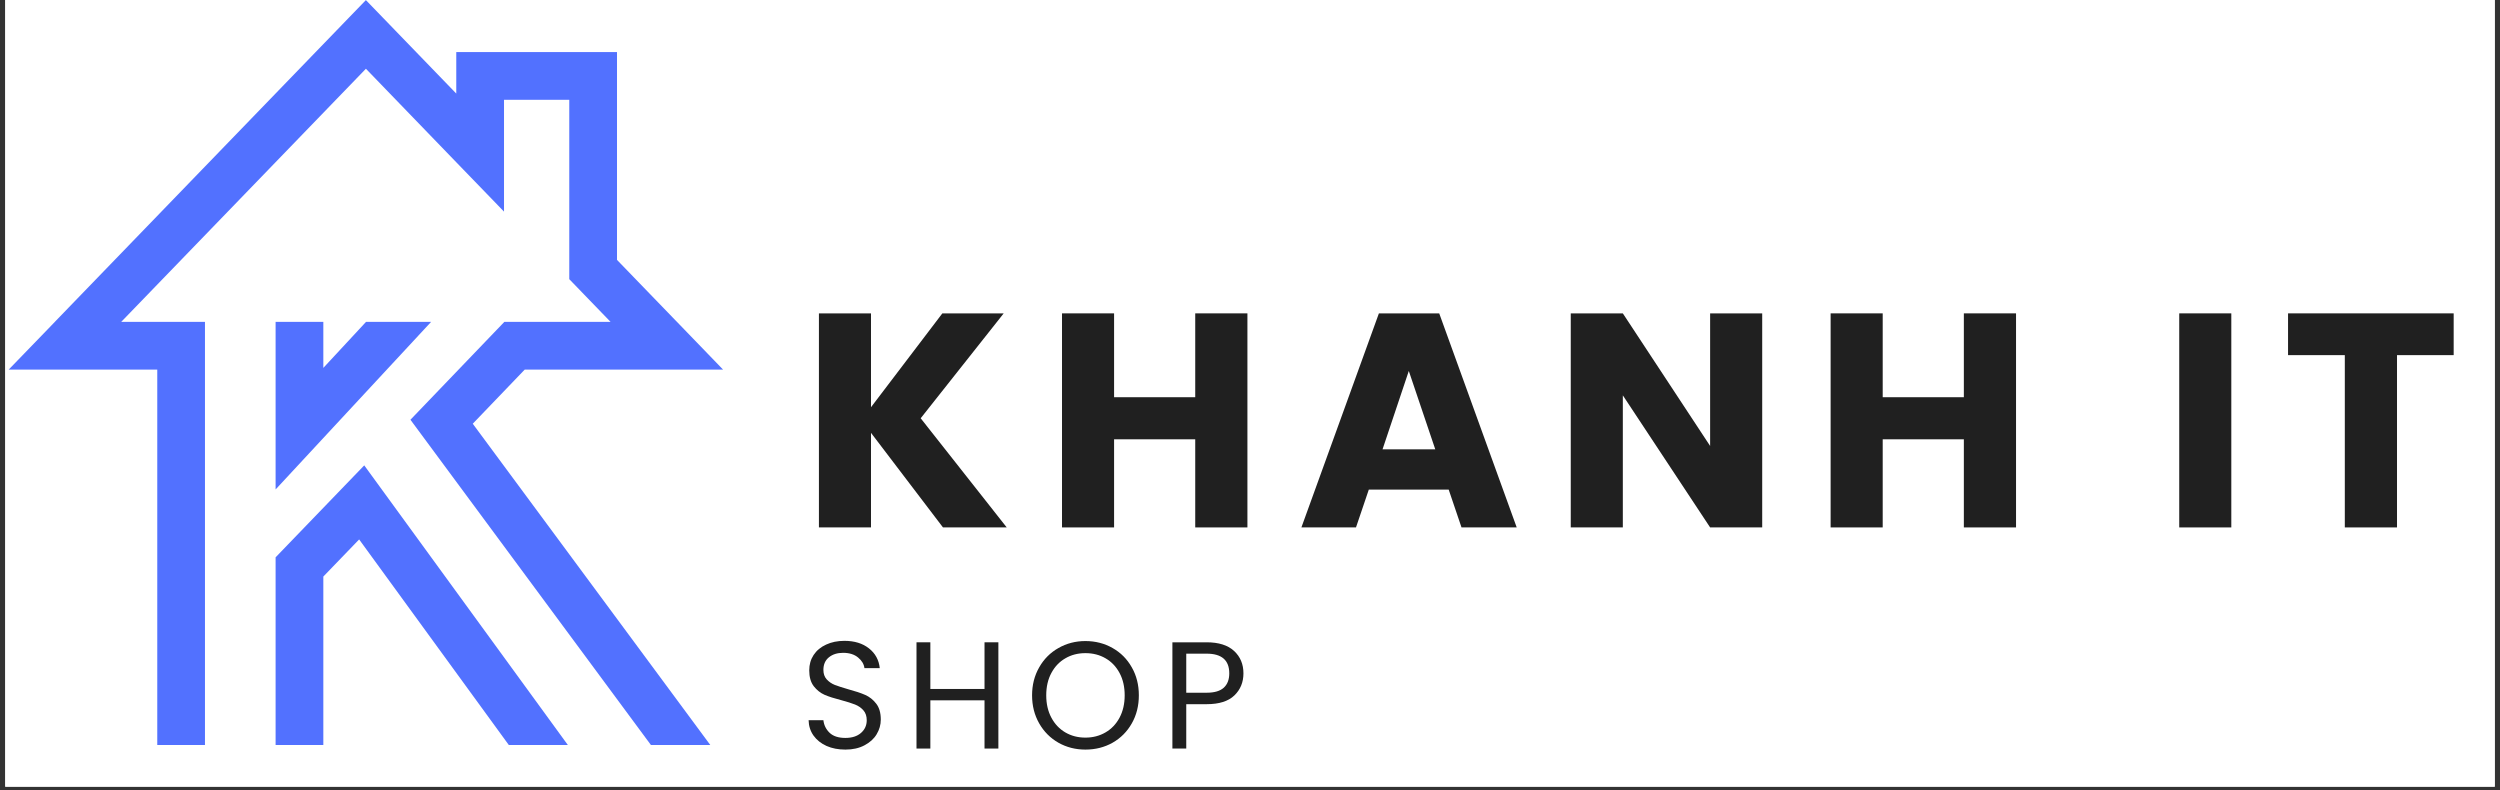 <svg xmlns="http://www.w3.org/2000/svg" xmlns:xlink="http://www.w3.org/1999/xlink" width="500" zoomAndPan="magnify" viewBox="0 0 375 118.5" height="158" preserveAspectRatio="xMidYMid meet" version="1.0"><rect x="0" y="0" width="375" height="118.5" fill="#333333" stroke="none"/><defs><g/><clipPath id="b037a12755"><path d="M 0.789 0 L 374.211 0 L 374.211 118.004 L 0.789 118.004 Z M 0.789 0 " clip-rule="nonzero"/></clipPath><clipPath id="1f98671a1c"><path d="M 1.27 0 L 108.453 0 L 108.453 111.746 L 1.27 111.746 Z M 1.27 0 " clip-rule="nonzero"/></clipPath></defs><g clip-path="url(#b037a12755)"><path fill="#ffffff" d="M 0.789 0 L 374.211 0 L 374.211 118.004 L 0.789 118.004 Z M 0.789 0 " fill-opacity="1" fill-rule="nonzero"/><path fill="#ffffff" d="M 0.789 0 L 374.211 0 L 374.211 118.004 L 0.789 118.004 Z M 0.789 0 " fill-opacity="1" fill-rule="nonzero"/></g><g clip-path="url(#1f98671a1c)"><path fill="#5271ff" d="M 78.703 55.445 L 108.465 55.445 L 101.547 48.285 L 101.34 48.074 L 92.551 38.984 L 92.551 7.812 L 68.441 7.812 L 68.441 14.035 C 64.711 10.176 60.434 5.754 57.457 2.676 L 54.883 0.016 L 52.309 2.676 C 49.445 5.641 15.863 40.379 8.422 48.074 C 8.355 48.148 8.285 48.219 8.223 48.285 C 7.727 48.797 7.367 49.168 7.164 49.383 L 1.297 55.445 L 23.59 55.445 L 23.59 111.812 L 30.746 111.812 L 30.746 48.285 L 18.176 48.285 C 18.246 48.219 18.309 48.148 18.383 48.074 C 28.418 37.691 47.715 17.734 54.887 10.312 C 59.832 15.43 66.383 22.207 69.445 25.379 L 75.602 31.742 L 75.602 14.973 L 85.391 14.973 L 85.391 41.875 L 91.383 48.074 L 91.59 48.285 L 75.648 48.285 L 61.566 62.961 L 97.699 111.832 L 106.605 111.832 L 70.914 63.559 Z M 54.637 69.805 L 41.34 83.598 L 41.34 111.812 L 48.5 111.812 L 48.5 86.484 L 53.871 80.914 L 76.367 111.812 L 85.238 111.832 Z M 54.902 48.285 L 48.5 55.184 L 48.5 48.285 L 41.34 48.285 L 41.34 73.418 L 64.664 48.285 L 54.902 48.285 " fill-opacity="1" fill-rule="nonzero"/></g><g fill="#202020" fill-opacity="1"><g transform="translate(119.994, 79.114)"><g><path d="M 21.453 0 L 10.656 -14.188 L 10.656 0 L 2.844 0 L 2.844 -32.109 L 10.656 -32.109 L 10.656 -18.031 L 21.359 -32.109 L 30.562 -32.109 L 18.109 -16.375 L 31.016 0 Z M 21.453 0 "/></g></g></g><g fill="#202020" fill-opacity="1"><g transform="translate(156.457, 79.114)"><g><path d="M 30.656 -32.109 L 30.656 0 L 22.828 0 L 22.828 -13.219 L 10.656 -13.219 L 10.656 0 L 2.844 0 L 2.844 -32.109 L 10.656 -32.109 L 10.656 -19.531 L 22.828 -19.531 L 22.828 -32.109 Z M 30.656 -32.109 "/></g></g></g><g fill="#202020" fill-opacity="1"><g transform="translate(194.476, 79.114)"><g><path d="M 22.828 -5.672 L 10.844 -5.672 L 8.922 0 L 0.734 0 L 12.359 -32.109 L 21.406 -32.109 L 33.031 0 L 24.75 0 Z M 20.812 -11.719 L 16.844 -23.469 L 12.906 -11.719 Z M 20.812 -11.719 "/></g></g></g><g fill="#202020" fill-opacity="1"><g transform="translate(232.769, 79.114)"><g><path d="M 31.562 0 L 23.75 0 L 10.656 -19.812 L 10.656 0 L 2.844 0 L 2.844 -32.109 L 10.656 -32.109 L 23.75 -12.219 L 23.75 -32.109 L 31.562 -32.109 Z M 31.562 0 "/></g></g></g><g fill="#202020" fill-opacity="1"><g transform="translate(271.749, 79.114)"><g><path d="M 30.656 -32.109 L 30.656 0 L 22.828 0 L 22.828 -13.219 L 10.656 -13.219 L 10.656 0 L 2.844 0 L 2.844 -32.109 L 10.656 -32.109 L 10.656 -19.531 L 22.828 -19.531 L 22.828 -32.109 Z M 30.656 -32.109 "/></g></g></g><g fill="#202020" fill-opacity="1"><g transform="translate(309.767, 79.114)"><g/></g></g><g fill="#202020" fill-opacity="1"><g transform="translate(324.041, 79.114)"><g><path d="M 10.656 -32.109 L 10.656 0 L 2.844 0 L 2.844 -32.109 Z M 10.656 -32.109 "/></g></g></g><g fill="#202020" fill-opacity="1"><g transform="translate(342.113, 79.114)"><g><path d="M 25.938 -32.109 L 25.938 -25.844 L 17.438 -25.844 L 17.438 0 L 9.609 0 L 9.609 -25.844 L 1.094 -25.844 L 1.094 -32.109 Z M 25.938 -32.109 "/></g></g></g><g fill="#202020" fill-opacity="1"><g transform="translate(119.994, 112.283)"><g><path d="M 6.812 0.156 C 5.758 0.156 4.816 -0.023 3.984 -0.391 C 3.16 -0.766 2.508 -1.285 2.031 -1.953 C 1.562 -2.617 1.316 -3.383 1.297 -4.25 L 3.516 -4.25 C 3.598 -3.508 3.91 -2.879 4.453 -2.359 C 4.992 -1.848 5.781 -1.594 6.812 -1.594 C 7.801 -1.594 8.582 -1.844 9.156 -2.344 C 9.727 -2.844 10.016 -3.477 10.016 -4.25 C 10.016 -4.863 9.848 -5.359 9.516 -5.734 C 9.18 -6.117 8.758 -6.41 8.25 -6.609 C 7.75 -6.805 7.07 -7.02 6.219 -7.25 C 5.164 -7.52 4.32 -7.789 3.688 -8.062 C 3.062 -8.344 2.52 -8.773 2.062 -9.359 C 1.613 -9.953 1.391 -10.742 1.391 -11.734 C 1.391 -12.598 1.609 -13.363 2.047 -14.031 C 2.492 -14.707 3.117 -15.227 3.922 -15.594 C 4.723 -15.969 5.641 -16.156 6.672 -16.156 C 8.172 -16.156 9.395 -15.781 10.344 -15.031 C 11.301 -14.281 11.844 -13.289 11.969 -12.062 L 9.672 -12.062 C 9.598 -12.664 9.281 -13.195 8.719 -13.656 C 8.156 -14.125 7.406 -14.359 6.469 -14.359 C 5.602 -14.359 4.895 -14.133 4.344 -13.688 C 3.789 -13.238 3.516 -12.609 3.516 -11.797 C 3.516 -11.223 3.676 -10.754 4 -10.391 C 4.332 -10.023 4.738 -9.742 5.219 -9.547 C 5.707 -9.359 6.383 -9.141 7.25 -8.891 C 8.301 -8.609 9.145 -8.328 9.781 -8.047 C 10.426 -7.766 10.977 -7.328 11.438 -6.734 C 11.895 -6.148 12.125 -5.352 12.125 -4.344 C 12.125 -3.562 11.914 -2.828 11.5 -2.141 C 11.094 -1.461 10.484 -0.91 9.672 -0.484 C 8.867 -0.055 7.914 0.156 6.812 0.156 Z M 6.812 0.156 "/></g></g></g><g fill="#202020" fill-opacity="1"><g transform="translate(135.709, 112.283)"><g><path d="M 14.047 -15.938 L 14.047 0 L 11.969 0 L 11.969 -7.234 L 3.844 -7.234 L 3.844 0 L 1.766 0 L 1.766 -15.938 L 3.844 -15.938 L 3.844 -8.938 L 11.969 -8.938 L 11.969 -15.938 Z M 14.047 -15.938 "/></g></g></g><g fill="#202020" fill-opacity="1"><g transform="translate(153.827, 112.283)"><g><path d="M 8.984 0.156 C 7.504 0.156 6.156 -0.188 4.938 -0.875 C 3.719 -1.57 2.754 -2.539 2.047 -3.781 C 1.336 -5.031 0.984 -6.43 0.984 -7.984 C 0.984 -9.535 1.336 -10.93 2.047 -12.172 C 2.754 -13.422 3.719 -14.391 4.938 -15.078 C 6.156 -15.773 7.504 -16.125 8.984 -16.125 C 10.484 -16.125 11.844 -15.773 13.062 -15.078 C 14.281 -14.391 15.238 -13.426 15.938 -12.188 C 16.645 -10.957 17 -9.555 17 -7.984 C 17 -6.41 16.645 -5.004 15.938 -3.766 C 15.238 -2.535 14.281 -1.57 13.062 -0.875 C 11.844 -0.188 10.484 0.156 8.984 0.156 Z M 8.984 -1.641 C 10.098 -1.641 11.102 -1.898 12 -2.422 C 12.895 -2.941 13.598 -3.68 14.109 -4.641 C 14.617 -5.598 14.875 -6.711 14.875 -7.984 C 14.875 -9.266 14.617 -10.379 14.109 -11.328 C 13.598 -12.285 12.898 -13.02 12.016 -13.531 C 11.129 -14.051 10.117 -14.312 8.984 -14.312 C 7.859 -14.312 6.852 -14.051 5.969 -13.531 C 5.082 -13.02 4.383 -12.285 3.875 -11.328 C 3.363 -10.379 3.109 -9.266 3.109 -7.984 C 3.109 -6.711 3.363 -5.598 3.875 -4.641 C 4.383 -3.68 5.082 -2.941 5.969 -2.422 C 6.863 -1.898 7.867 -1.641 8.984 -1.641 Z M 8.984 -1.641 "/></g></g></g><g fill="#202020" fill-opacity="1"><g transform="translate(174.094, 112.283)"><g><path d="M 12.422 -11.281 C 12.422 -9.945 11.969 -8.844 11.062 -7.969 C 10.156 -7.094 8.77 -6.656 6.906 -6.656 L 3.844 -6.656 L 3.844 0 L 1.766 0 L 1.766 -15.938 L 6.906 -15.938 C 8.707 -15.938 10.078 -15.504 11.016 -14.641 C 11.953 -13.773 12.422 -12.656 12.422 -11.281 Z M 6.906 -8.375 C 8.062 -8.375 8.914 -8.625 9.469 -9.125 C 10.02 -9.625 10.297 -10.344 10.297 -11.281 C 10.297 -13.25 9.164 -14.234 6.906 -14.234 L 3.844 -14.234 L 3.844 -8.375 Z M 6.906 -8.375 "/></g></g></g></svg>